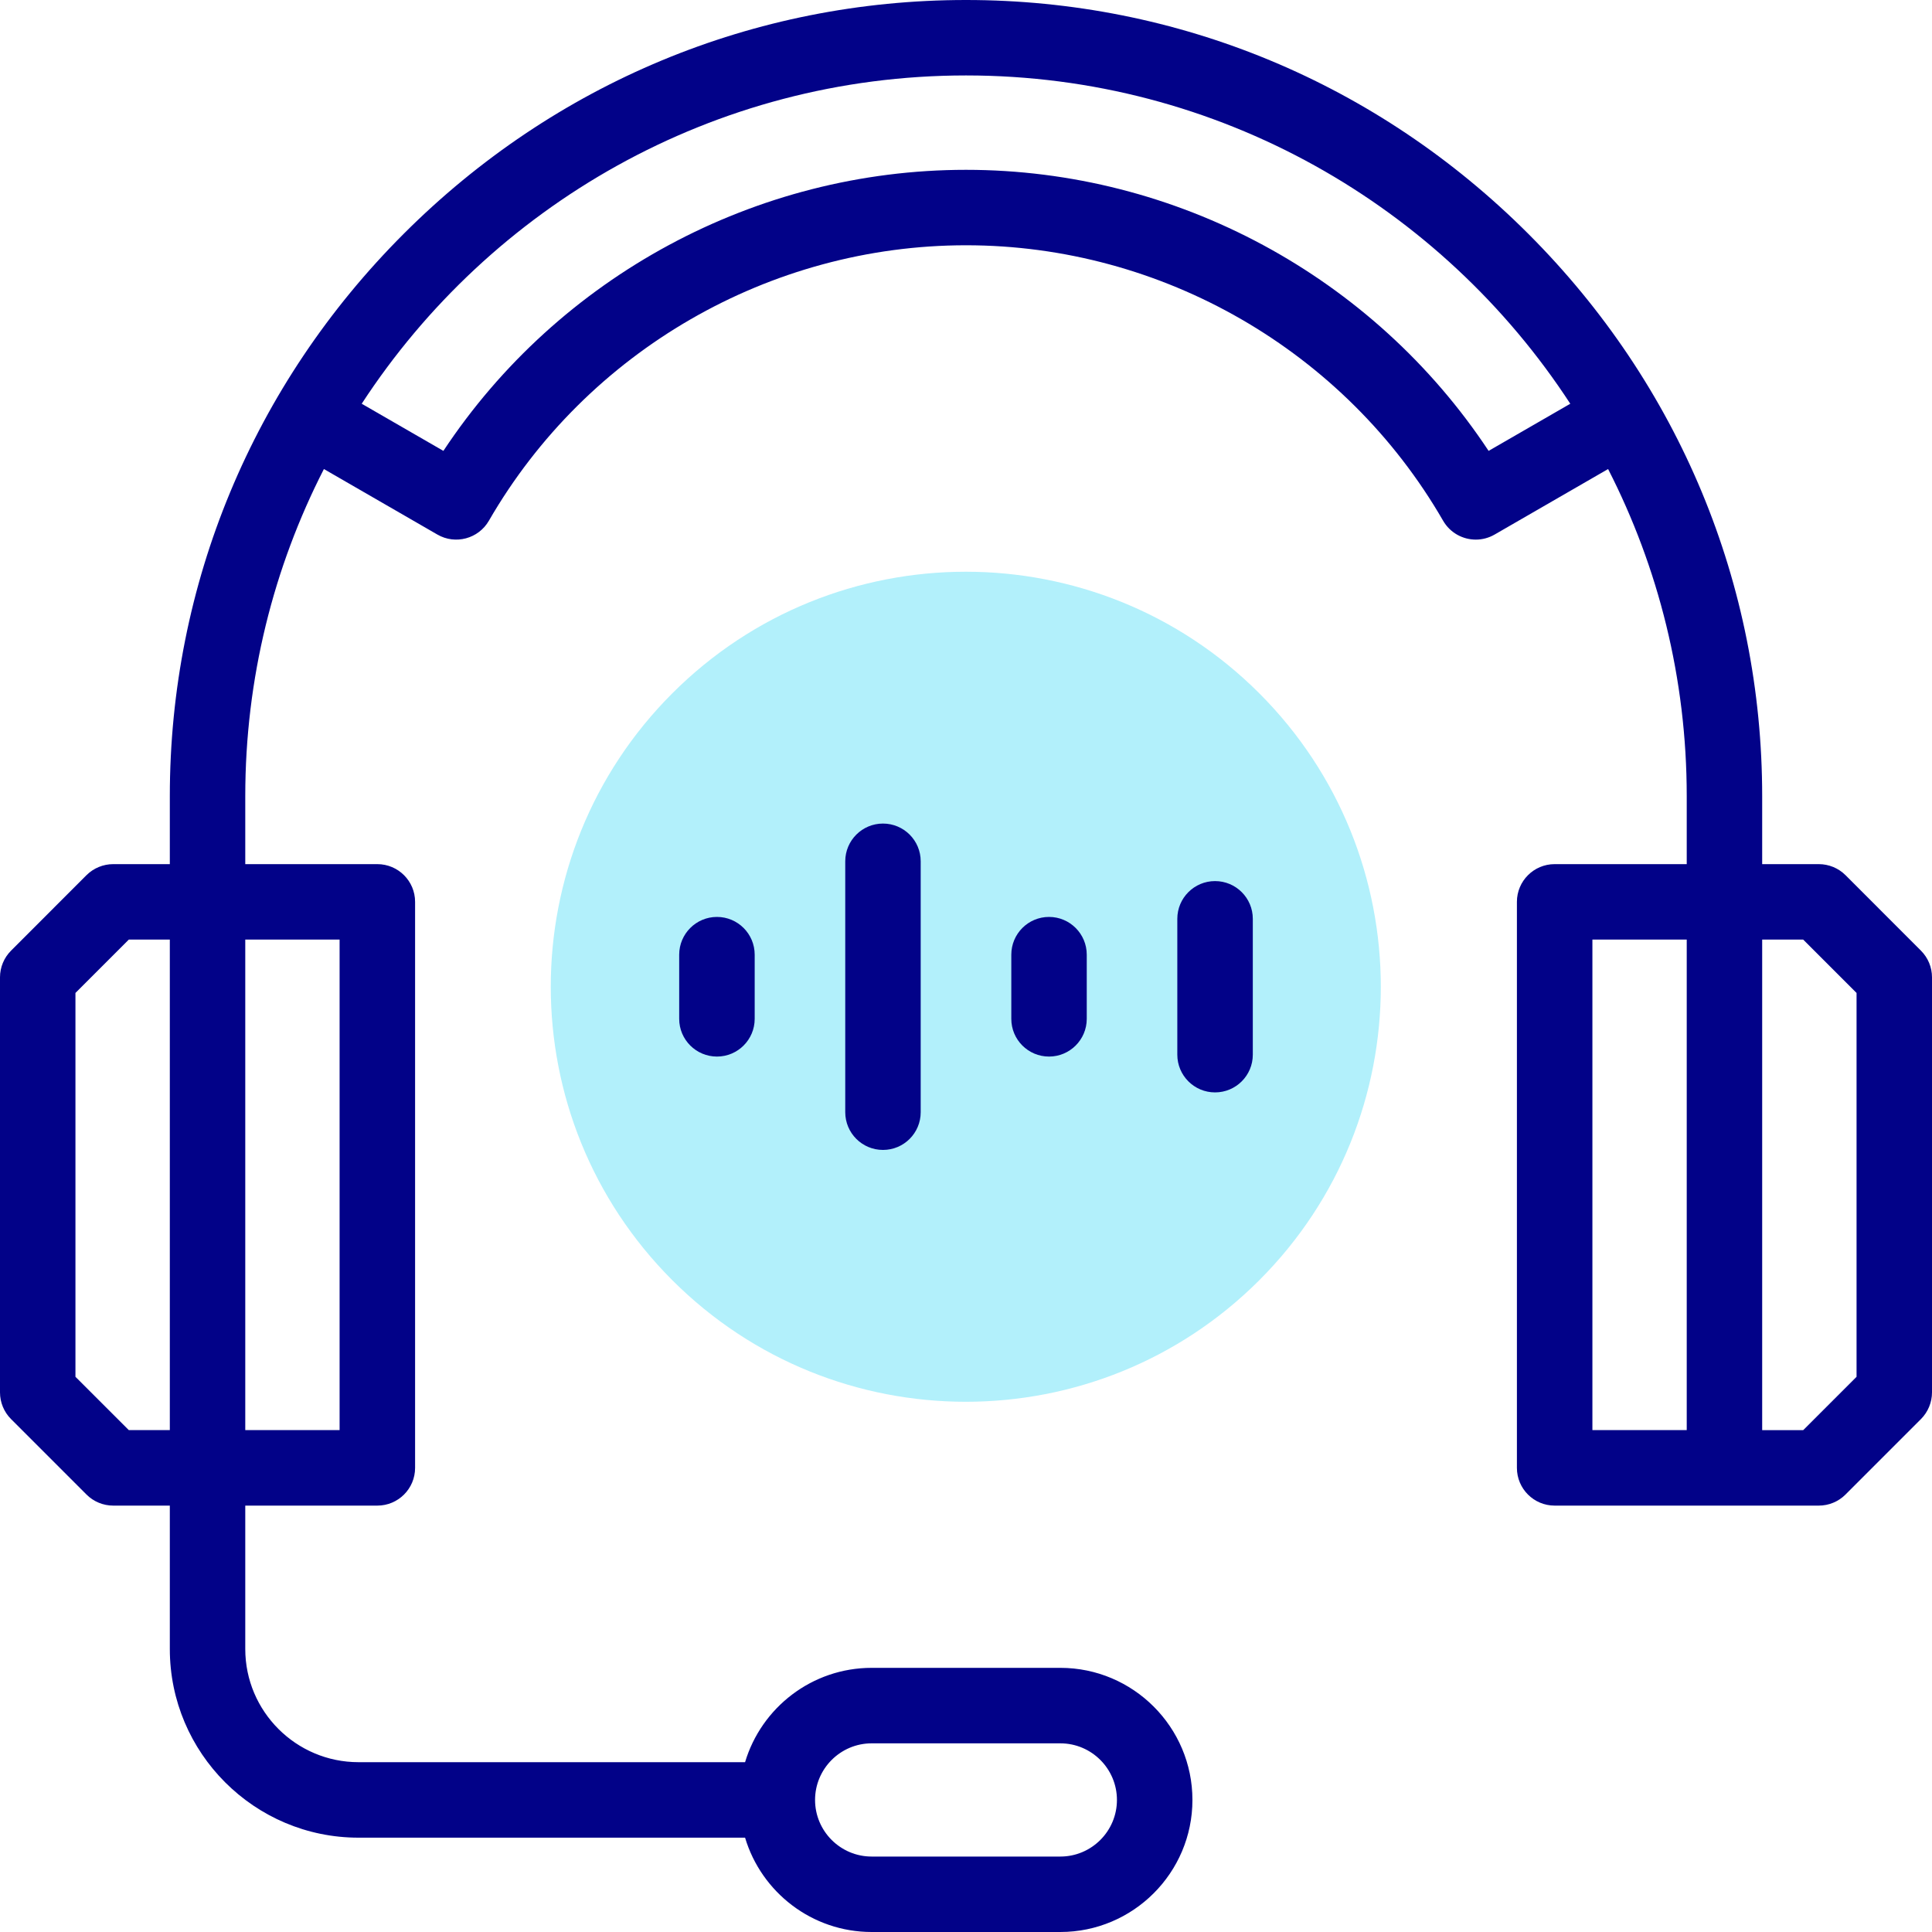 <?xml version="1.0" encoding="UTF-8"?>
<svg xmlns="http://www.w3.org/2000/svg" width="40" height="40" viewBox="0 0 40 40" fill="none">
  <g clip-path="url(#clip0_20_963)">
    <path d="M26.072 26.506C29.427 23.15 29.427 17.709 26.072 14.354C22.716 10.998 17.276 10.998 13.92 14.354C10.564 17.709 10.564 23.15 13.92 26.506C17.276 29.861 22.716 29.861 26.072 26.506Z" fill="#B2F0FB"></path>
    <path d="M39.771 19.682L38.209 18.119C38.062 17.973 37.864 17.891 37.656 17.891H36.484V16.484C36.484 12.098 34.765 7.964 31.643 4.842C28.521 1.719 24.386 0 20 0C15.614 0 11.479 1.719 8.357 4.842C5.235 7.964 3.516 12.099 3.516 16.484V17.891H2.344C2.137 17.891 1.938 17.973 1.791 18.119L0.229 19.682C0.082 19.829 0 20.027 0 20.234V28.828C0 29.035 0.082 29.234 0.229 29.381L1.791 30.943C1.938 31.09 2.137 31.172 2.344 31.172H3.516V34.141C3.516 36.294 5.268 38.047 7.422 38.047H15.426C15.763 39.175 16.81 40 18.047 40H21.953C23.461 40 24.688 38.773 24.688 37.266C24.688 35.758 23.461 34.531 21.953 34.531H18.047C16.81 34.531 15.763 35.356 15.426 36.484H7.422C6.13 36.484 5.078 35.433 5.078 34.141V31.172H7.812C8.244 31.172 8.594 30.822 8.594 30.391V18.672C8.594 18.241 8.244 17.891 7.812 17.891H5.078V16.484C5.078 14.047 5.665 11.745 6.706 9.711L9.055 11.067C9.428 11.283 9.906 11.155 10.122 10.781C12.153 7.263 15.938 5.078 20 5.078C24.062 5.078 27.847 7.263 29.878 10.781C30.023 11.032 30.285 11.172 30.555 11.172C30.688 11.172 30.822 11.138 30.945 11.067L33.294 9.711C34.334 11.745 34.922 14.047 34.922 16.484V17.891H32.187C31.756 17.891 31.406 18.241 31.406 18.672V30.391C31.406 30.822 31.756 31.172 32.187 31.172H37.656C37.863 31.172 38.062 31.09 38.209 30.943L39.771 29.381C39.917 29.234 40 29.035 40 28.828V20.234C40 20.027 39.918 19.829 39.771 19.682V19.682ZM18.047 36.094H21.953C22.599 36.094 23.125 36.62 23.125 37.266C23.125 37.912 22.599 38.438 21.953 38.438H18.047C17.401 38.438 16.875 37.912 16.875 37.266C16.875 36.62 17.401 36.094 18.047 36.094ZM2.667 29.609L1.562 28.505V20.558L2.667 19.453H3.516V29.609H2.667ZM7.031 19.453V29.609H5.078V19.453H7.031ZM30.82 9.335C28.434 5.727 24.357 3.516 20 3.516C15.643 3.516 11.566 5.727 9.18 9.335L7.489 8.359C10.154 4.271 14.767 1.562 20 1.562C25.233 1.562 29.846 4.271 32.511 8.359L30.82 9.335ZM32.969 19.453H34.922V29.609H32.969V19.453ZM38.438 28.505L37.333 29.61H36.484V19.453H37.333L38.438 20.558V28.505Z" fill="#020288"></path>
    <path d="M14.062 19.766V21.094C14.062 21.525 14.412 21.875 14.844 21.875C15.275 21.875 15.625 21.525 15.625 21.094V19.766C15.625 19.334 15.275 18.984 14.844 18.984C14.412 18.984 14.062 19.334 14.062 19.766V19.766Z" fill="#020288"></path>
    <path d="M17.5 17.832V23.027C17.5 23.459 17.85 23.808 18.281 23.808C18.713 23.808 19.062 23.459 19.062 23.027V17.832C19.062 17.401 18.713 17.051 18.281 17.051C17.85 17.051 17.5 17.401 17.5 17.832Z" fill="#020288"></path>
    <path d="M20.938 19.766V21.094C20.938 21.525 21.287 21.875 21.719 21.875C22.15 21.875 22.5 21.525 22.5 21.094V19.766C22.5 19.334 22.15 18.984 21.719 18.984C21.287 18.984 20.938 19.334 20.938 19.766V19.766Z" fill="#020288"></path>
    <path d="M25.156 18.242C24.725 18.242 24.375 18.592 24.375 19.023V21.836C24.375 22.267 24.725 22.617 25.156 22.617C25.588 22.617 25.938 22.267 25.938 21.836V19.023C25.938 18.592 25.588 18.242 25.156 18.242V18.242Z" fill="#020288"></path>
  </g>
  <defs>
    <clipPath id="clip0_20_963">
      <rect width="40" height="40" fill="white"></rect>
    </clipPath>
  </defs>
</svg>
